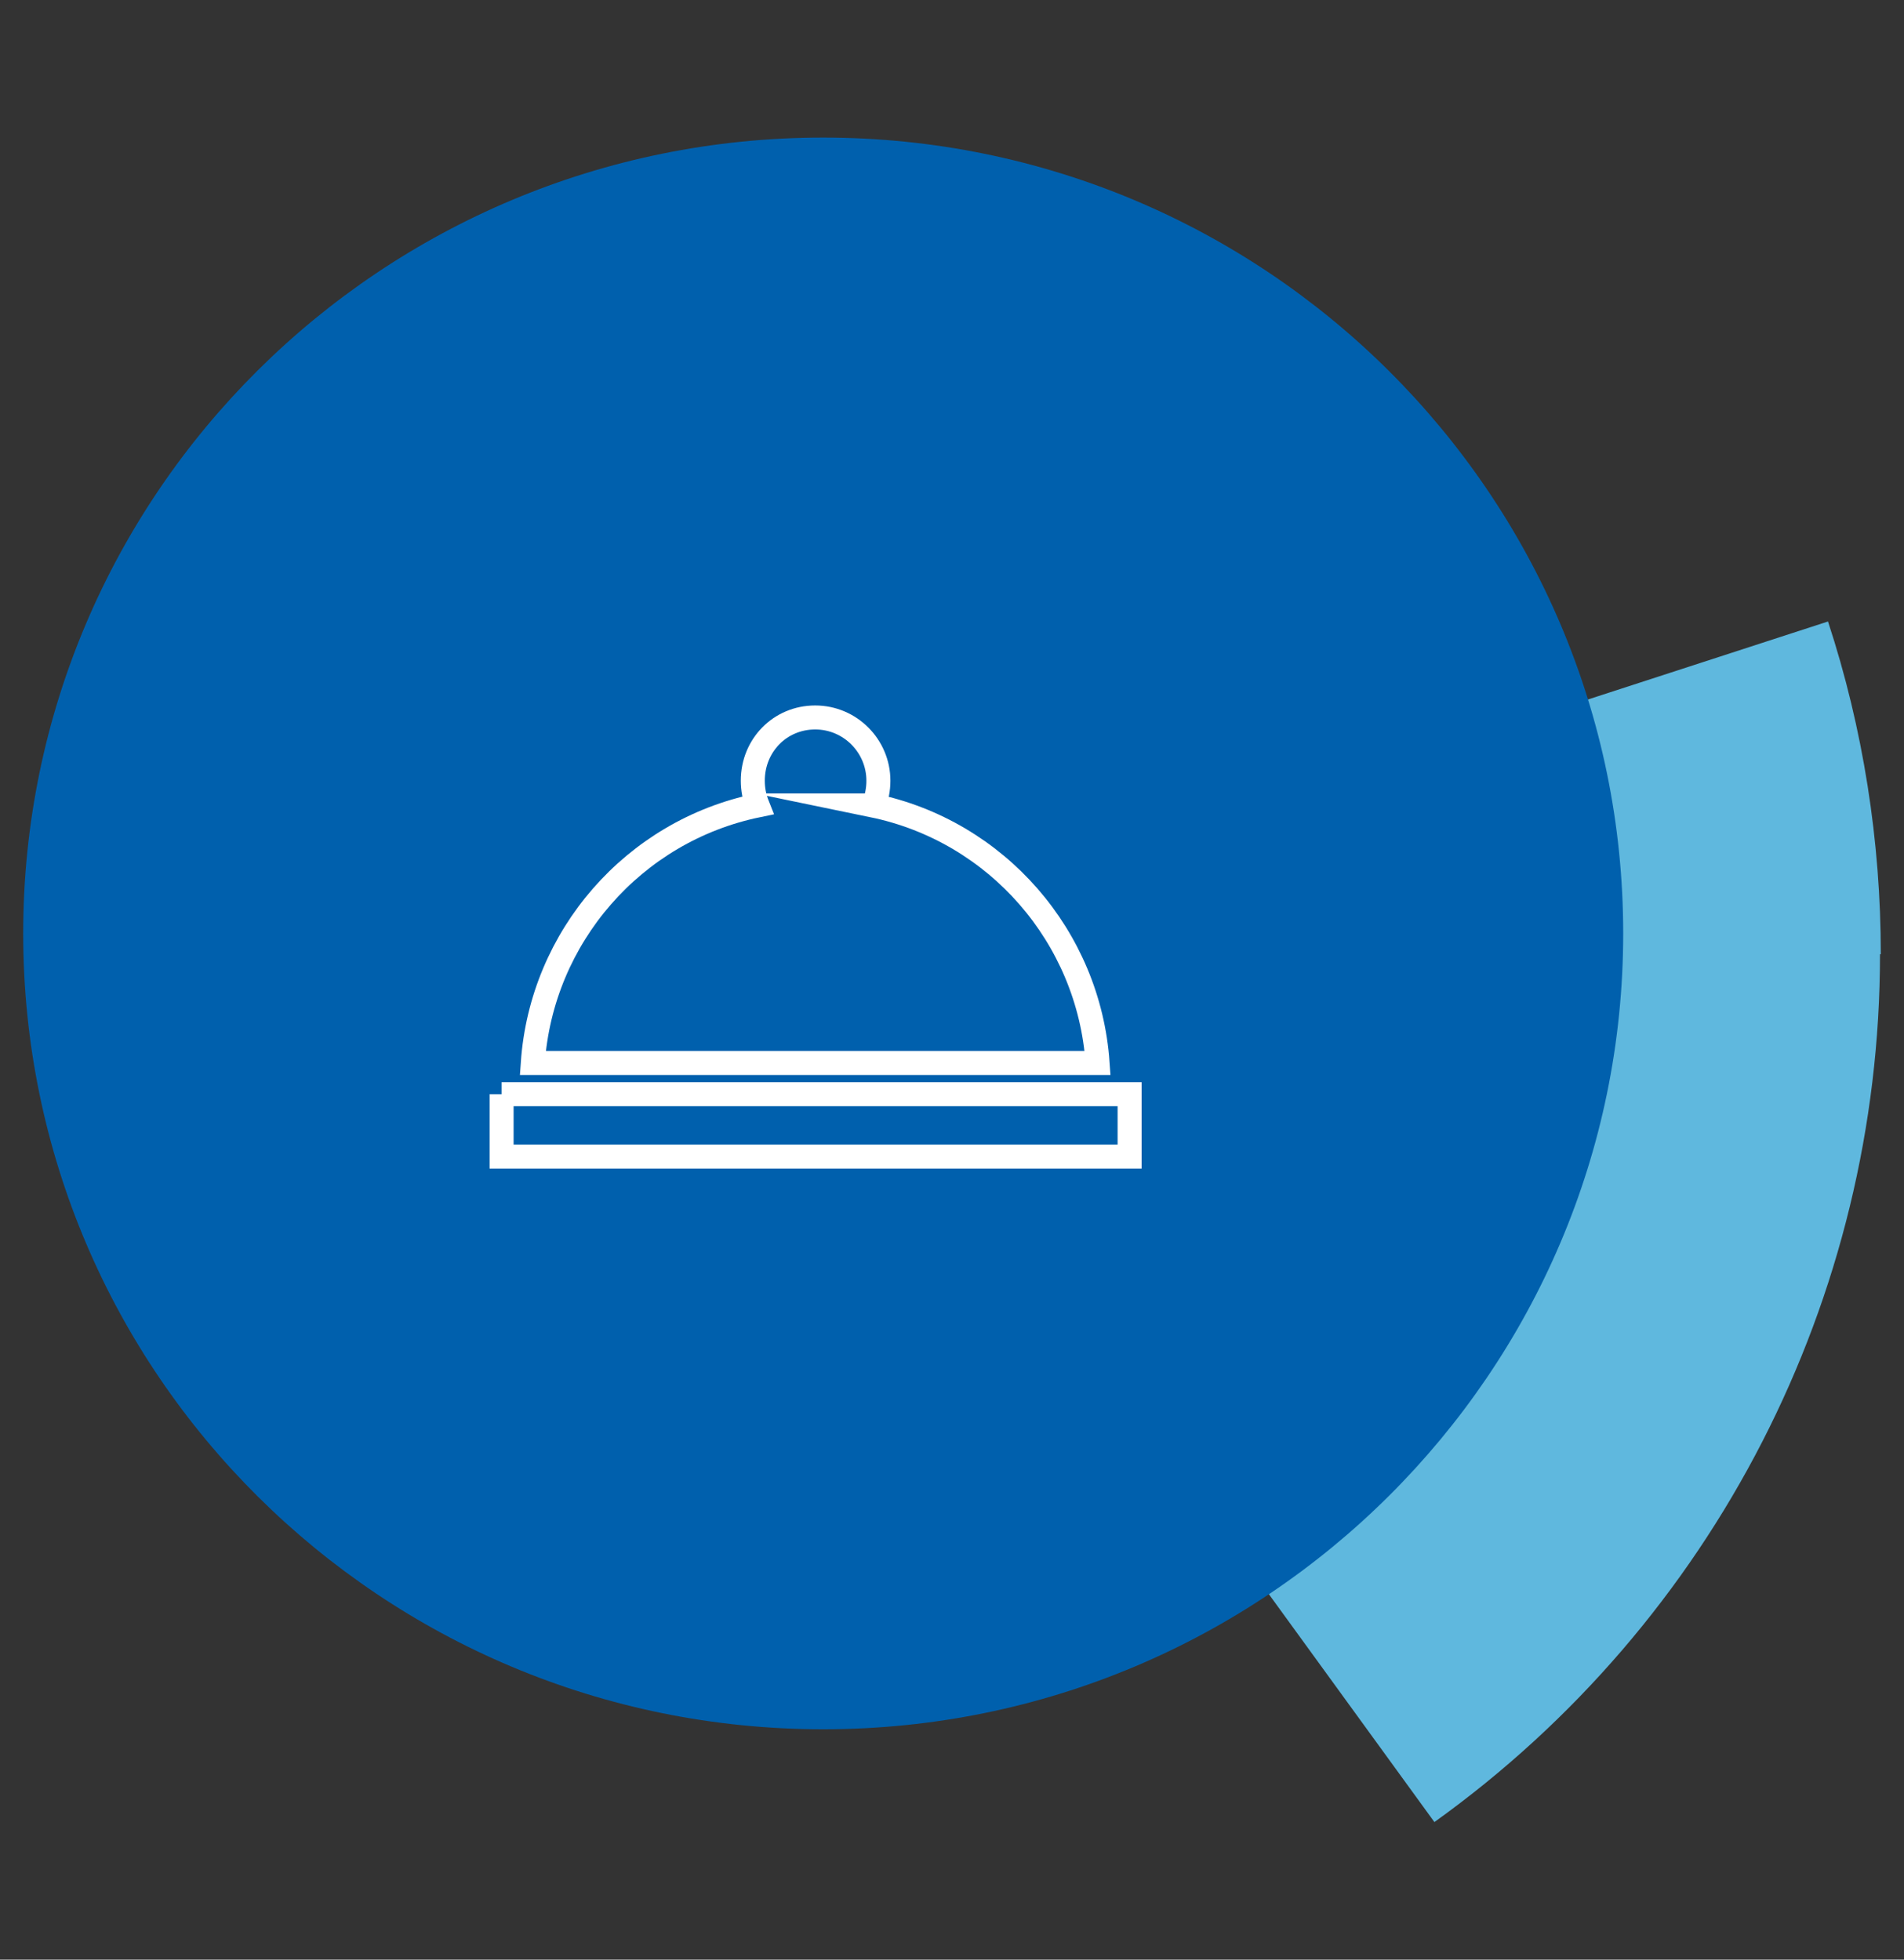 <?xml version="1.0" encoding="UTF-8"?>
<svg id="a" data-name="Layer 1" xmlns="http://www.w3.org/2000/svg" width="238" height="245" viewBox="0 0 238 245">
  <rect x="0" y="0" width="238" height="245" fill="#333333" stroke="none"/>
  <path id="b" data-name="Path 1071" d="m235.1,119.3c0-14.1-2.2-28.2-6.6-41.6l-128,41.6,78.8,108.5c35-25.1,55.7-65.5,55.7-108.5" style="fill: #5fb8de; stroke-width: 0px;"/>
  <path id="c" data-name="Path 1072" d="m102.9,17.2c55.2,0,100,44.6,100,99.5s-44.8,99.5-100,99.5S2.9,171.7,2.9,116.7,47.7,17.2,102.9,17.2" style="fill: #0060ad; stroke-width: 0px;"/>
  <path id="d" data-name="Path 1077" d="m62.7,136.8h78.5v7.8H62.7v-7.8Zm46.5-36.1c.4-1,.6-2,.6-3.1,0-4.3-3.5-7.9-7.9-7.9s-7.8,3.5-7.8,7.9c0,1.1.2,2.1.6,3.1-15.5,3.2-27,16.4-28.1,32.2h70.6c-1.1-15.8-12.6-29-28.1-32.2Z" style="fill: none; stroke: #fff; stroke-miterlimit: 10; stroke-width: 3px;"/>
</svg>